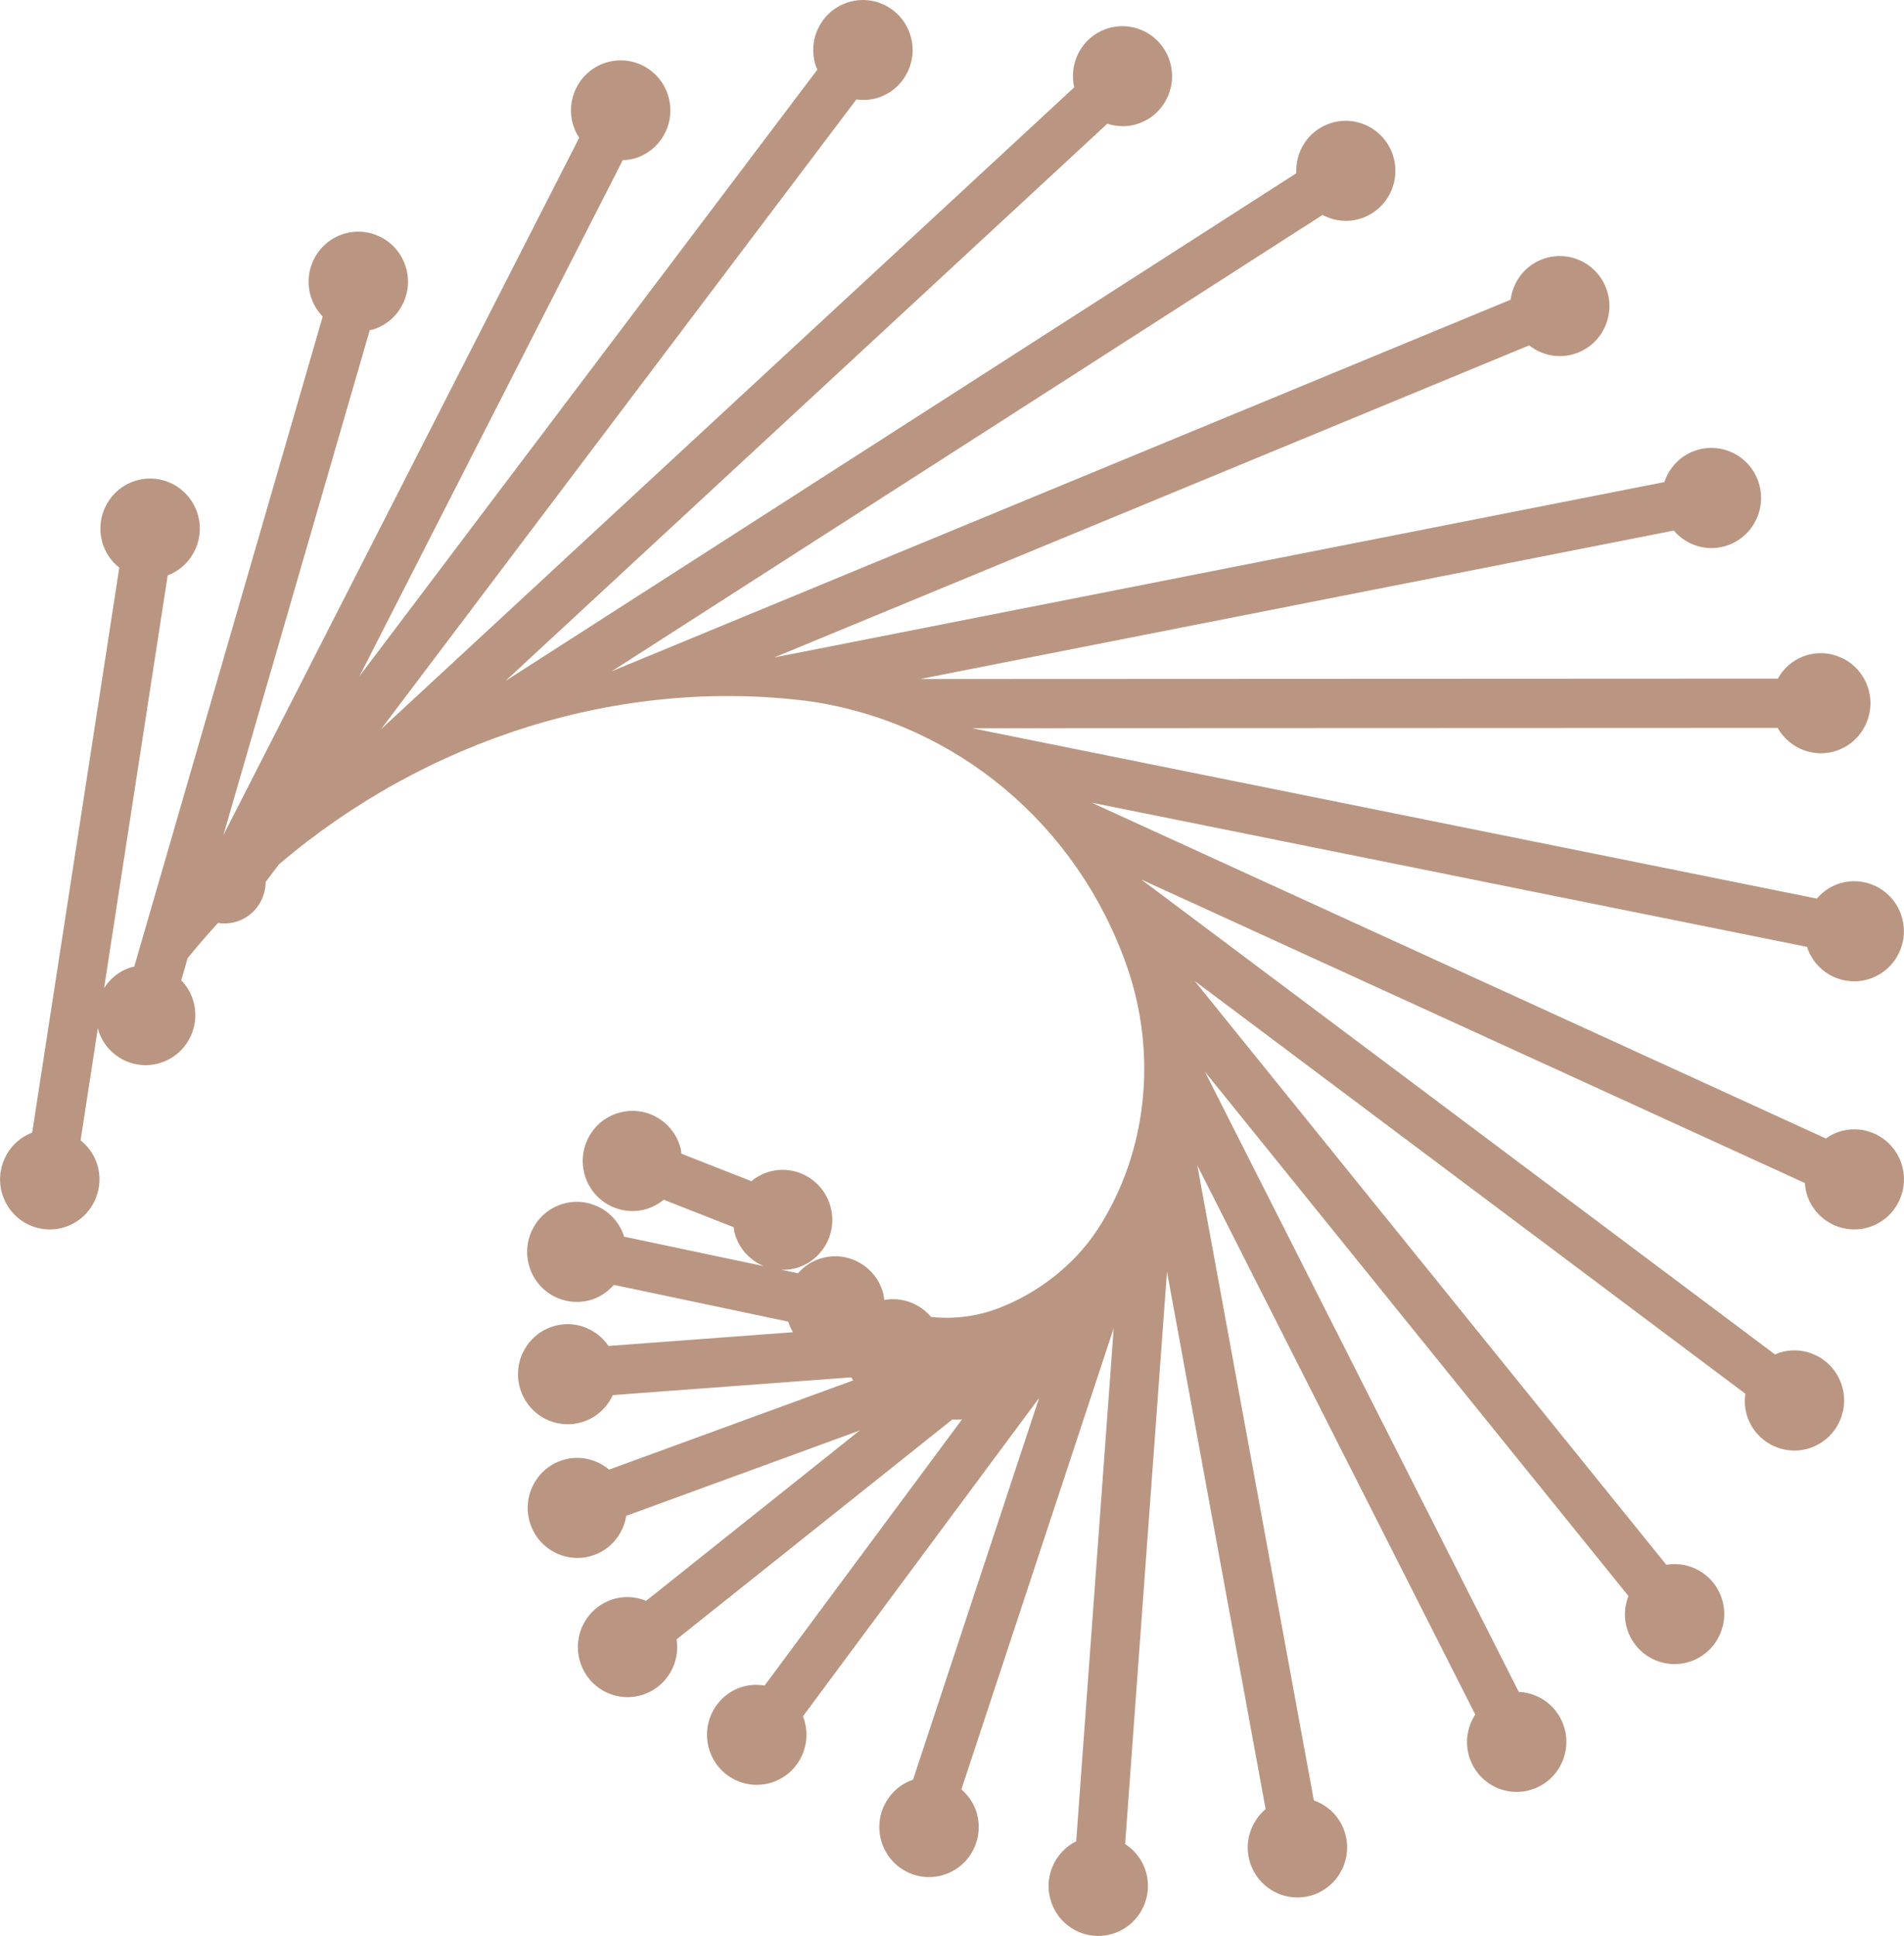 <svg fill="none" height="124" viewBox="0 0 122 124" width="122" xmlns="http://www.w3.org/2000/svg" xmlns:xlink="http://www.w3.org/1999/xlink"><clipPath id="a"><path d="m0 0h122v124h-122z"/></clipPath><g clip-path="url(#a)"><path d="m117.727 72.526c-.269.096-.505.237-.728.396l-47.049-21.51 45.845 9.237c.008.029.012.062.021.092.599 1.666 2.428 2.524 4.078 1.92 1.655-.604 2.507-2.445 1.908-4.106-.6-1.666-2.429-2.524-4.079-1.92-.53.192-.964.52-1.308.92 0 0-54.114-10.907-54.122-10.911l51.611-.021c.753 1.333 2.367 1.974 3.848 1.433 1.654-.604 2.506-2.445 1.907-4.106-.6-1.666-2.429-2.524-4.079-1.92-.741.271-1.308.795-1.667 1.437l-54.95.025 48.285-9.508c.84.983 2.217 1.399 3.496.929 1.654-.604 2.507-2.445 1.907-4.111-.6-1.666-2.429-2.524-4.083-1.92-.948.346-1.622 1.104-1.92 1.995l-57.035 11.232 48.368-19.986c.836.658 1.973.887 3.045.496 1.655-.604 2.507-2.445 1.907-4.106-.6-1.666-2.428-2.524-4.079-1.92-1.158.425-1.911 1.454-2.06 2.603l-57.589 23.796 45.538-29.223c.765.408 1.688.508 2.569.187 1.655-.604 2.507-2.445 1.907-4.106-.6-1.666-2.428-2.524-4.079-1.92-1.345.491-2.147 1.803-2.081 3.169l-50.676 32.521 38.568-35.695c.649.208 1.365.225 2.052-.029 1.655-.604 2.507-2.445 1.907-4.106-.6-1.666-2.428-2.524-4.079-1.92-1.526.558-2.358 2.17-2.002 3.727l-44.413 41.108 30.456-40.334c.492.067 1.005.033 1.506-.15 1.655-.604 2.507-2.445 1.907-4.106-.6-1.666-2.428-2.524-4.079-1.92-1.655.604-2.507 2.445-1.907 4.106.021.058.054.104.074.158l-29.339 38.851 16.87-33.05c.319-.013.637-.058.952-.175 1.655-.604 2.507-2.445 1.907-4.106-.6-1.666-2.428-2.524-4.079-1.92-1.655.604-2.507 2.445-1.907 4.106.087.237.203.454.335.658l-22.802 44.677 9.382-32.35c.116-.029.236-.046.352-.092 1.655-.604 2.507-2.445 1.907-4.106-.6-1.666-2.428-2.524-4.079-1.92-1.655.604-2.507 2.445-1.907 4.106.157.441.405.82.712 1.137l-12.075 41.637c-.116.029-.236.046-.352.092-.683.25-1.216.712-1.58 1.283l4.075-26.433c1.626-.621 2.462-2.436 1.866-4.09-.6-1.666-2.428-2.524-4.079-1.92-1.655.604-2.507 2.445-1.907 4.106.207.579.571 1.054 1.018 1.408l-5.581 36.186c-1.626.621-2.461 2.436-1.866 4.09.6 1.666 2.428 2.524 4.079 1.92 1.655-.604 2.507-2.445 1.907-4.106-.207-.579-.571-1.054-1.018-1.408l1.109-7.196c.025.087.037.179.066.267.6 1.666 2.428 2.524 4.079 1.92 1.655-.604 2.507-2.445 1.907-4.106-.157-.441-.405-.82-.712-1.137l.409-1.412c.625-.775 1.274-1.524 1.948-2.257.331.05.678.042 1.022-.042 1.216-.292 2.027-1.383 2.031-2.586l.852-1.129c9.366-7.975 21.822-12.04 34.1-10.432 9.287 1.399 17.027 7.867 20.213 16.908 1.965 5.58 1.382 11.936-1.866 16.916-1.489 2.286-3.872 4.115-6.412 5.064-1.394.52-2.846.683-4.249.533-.72-.858-1.853-1.291-3.003-1.091-.017-.113-.021-.225-.045-.337-.41-1.724-2.131-2.782-3.839-2.37-.662.158-1.224.521-1.642 1l-1.067-.225c.273.008.546-.008.823-.075 1.713-.412 2.763-2.145 2.354-3.865-.409-1.724-2.13-2.782-3.839-2.37-.48.117-.898.342-1.258.637l-4.484-1.762c-.012-.096-.017-.192-.037-.283-.409-1.724-2.13-2.782-3.843-2.37-1.713.412-2.763 2.145-2.354 3.869.41 1.724 2.131 2.782 3.843 2.37.48-.117.898-.342 1.258-.637l4.484 1.762c.012.096.017.187.037.283.248 1.037.972 1.824 1.882 2.207l-8.948-1.887c-.012-.037-.017-.079-.029-.117-.6-1.666-2.428-2.524-4.079-1.92-1.655.604-2.507 2.445-1.907 4.106.6 1.666 2.428 2.524 4.079 1.92.517-.192.947-.512 1.286-.899l11.169 2.353c.079.241.182.466.306.679l-11.815.879c-.802-1.174-2.308-1.712-3.703-1.204-1.655.604-2.507 2.445-1.907 4.106.6 1.666 2.428 2.524 4.079 1.92.832-.304 1.46-.925 1.804-1.674l15.277-1.137c.041.062.074.137.124.196l-15.637 5.714c-.844-.704-2.015-.966-3.119-.562-1.655.604-2.507 2.445-1.907 4.106.6 1.666 2.428 2.523 4.079 1.92 1.125-.412 1.866-1.395 2.044-2.503l14.955-5.464-13.681 10.907c-.703-.288-1.506-.333-2.275-.05-1.655.604-2.507 2.444-1.907 4.106.6 1.666 2.428 2.524 4.079 1.92 1.456-.533 2.288-2.02 2.056-3.507l17.664-14.08c.207.017.414.013.625-.013l-12.65 17.049c-.521-.083-1.063-.058-1.593.138-1.655.604-2.507 2.444-1.907 4.11s2.428 2.524 4.083 1.92c1.655-.604 2.507-2.445 1.907-4.11-.008-.03-.025-.05-.037-.08l15.133-20.393-8.079 24.454s-.037.008-.058.012c-1.655.604-2.507 2.445-1.907 4.107.6 1.665 2.428 2.523 4.079 1.919 1.655-.603 2.507-2.444 1.907-4.106-.194-.533-.521-.97-.918-1.32l9.759-29.543-2.404 32.866c-1.431.717-2.139 2.403-1.58 3.953.6 1.665 2.428 2.523 4.079 1.919 1.655-.603 2.507-2.444 1.907-4.106-.248-.683-.707-1.22-1.27-1.587l2.681-36.66 6.321 34.424c-.997.841-1.427 2.241-.956 3.544.6 1.666 2.428 2.524 4.079 1.92 1.655-.604 2.507-2.445 1.907-4.106-.339-.937-1.071-1.608-1.94-1.916l-7.467-40.671 17.809 35.17c-.53.816-.695 1.857-.339 2.844.6 1.666 2.428 2.524 4.079 1.92 1.655-.604 2.507-2.445 1.907-4.106-.455-1.258-1.609-2.053-2.858-2.108l-20.109-39.717 27.134 33.575c-.269.699-.31 1.491-.037 2.249.599 1.665 2.428 2.523 4.079 1.919 1.654-.603 2.507-2.444 1.907-4.106-.534-1.478-2.036-2.315-3.521-2.061l-30.22-37.394 35.283 26.437c-.071.5-.033 1.02.149 1.528.599 1.666 2.428 2.524 4.083 1.92 1.654-.604 2.507-2.445 1.907-4.11s-2.429-2.524-4.083-1.92c-.054.021-.095.05-.149.071l-40.608-30.422 42.519 19.44c.021.287.066.575.17.858.599 1.666 2.428 2.524 4.079 1.92 1.654-.604 2.507-2.445 1.907-4.106-.6-1.666-2.429-2.524-4.079-1.92z" fill="#ba9682"/></g></svg>
